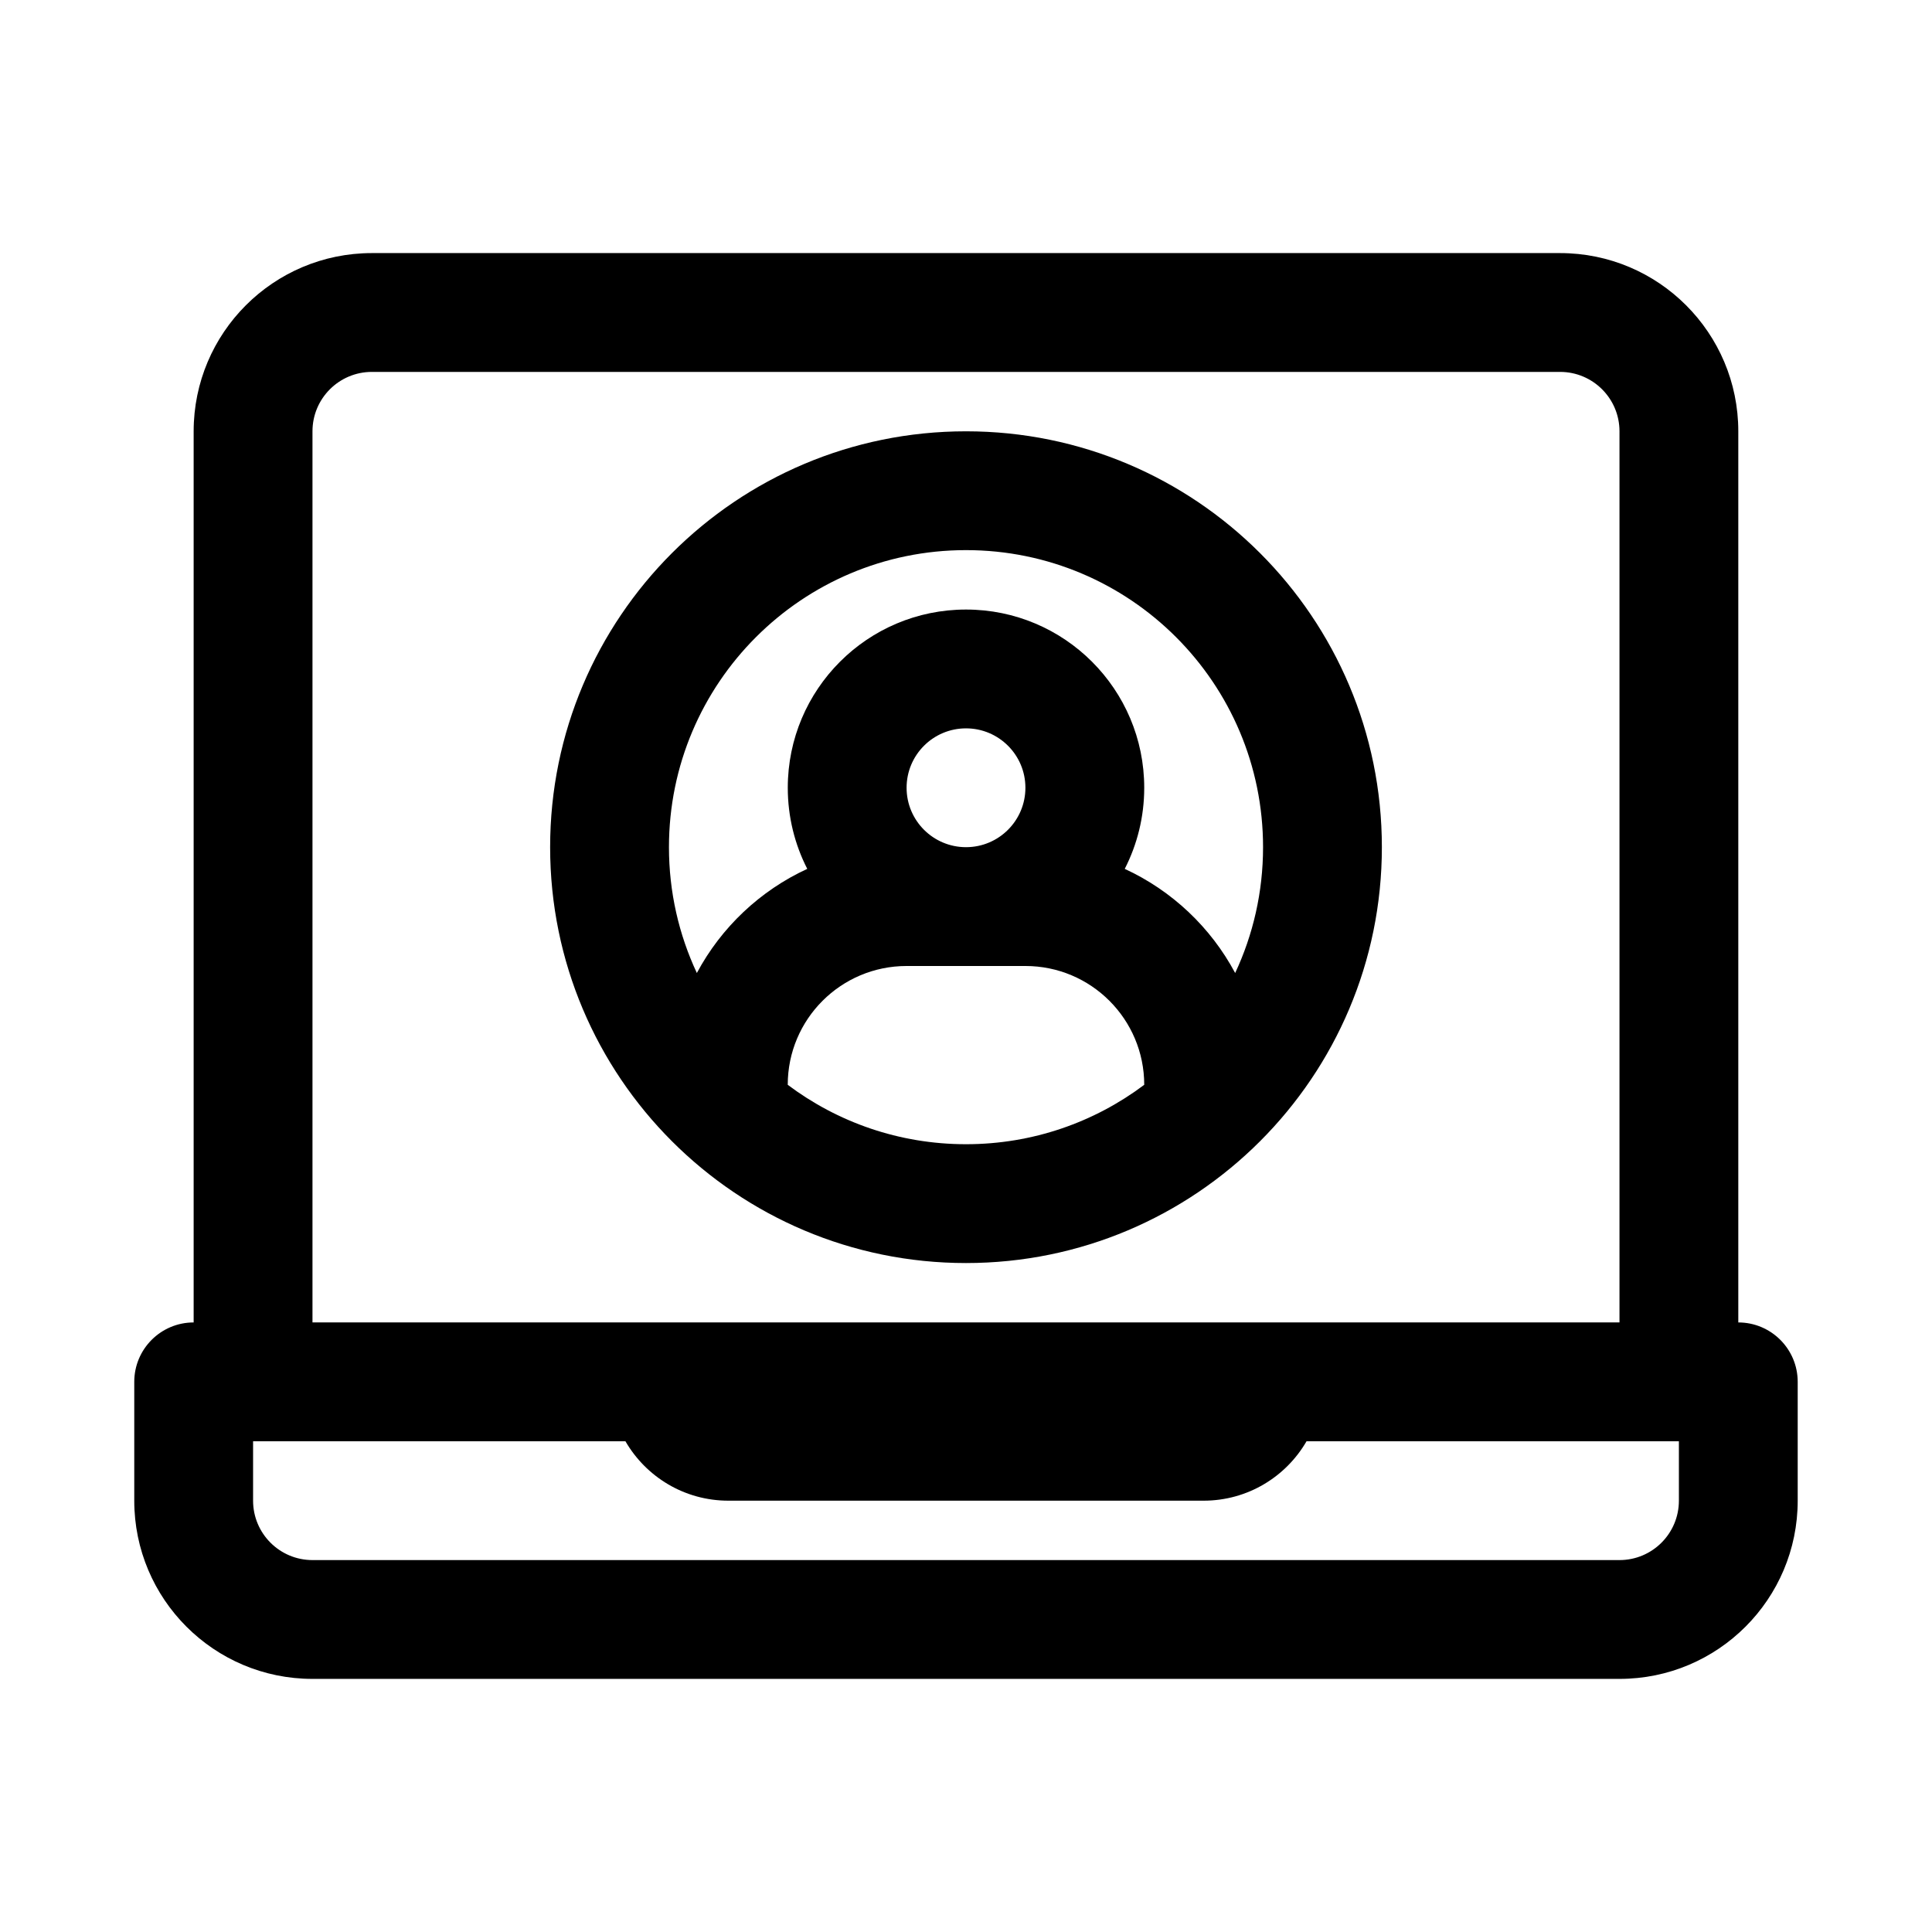 <?xml version="1.0" encoding="UTF-8"?>
<!-- Uploaded to: SVG Repo, www.svgrepo.com, Generator: SVG Repo Mixer Tools -->
<svg fill="#000000" width="800px" height="800px" version="1.1" viewBox="144 144 512 512" xmlns="http://www.w3.org/2000/svg">
 <g fill-rule="evenodd">
  <path d="m289.79 368.51c0-60.867 49.344-110.21 110.21-110.21 60.863 0 110.21 49.344 110.21 110.21 0 60.863-49.344 110.21-110.21 110.21-60.867 0-110.21-49.344-110.21-110.21zm68.141 5.75c-12.504 5.762-22.797 15.5-29.258 27.598-4.742-10.129-7.394-21.43-7.394-33.348 0-43.477 35.246-78.723 78.723-78.723 43.473 0 78.719 35.246 78.719 78.723 0 11.918-2.648 23.219-7.391 33.348-6.461-12.098-16.758-21.836-29.262-27.598 3.301-6.449 5.164-13.754 5.164-21.496 0-26.086-21.145-47.23-47.23-47.23s-47.234 21.145-47.234 47.23c0 7.742 1.863 15.047 5.164 21.496zm42.07-5.75c8.695 0 15.742-7.051 15.742-15.746s-7.047-15.742-15.742-15.742-15.746 7.047-15.746 15.742 7.051 15.746 15.746 15.746zm0 78.719c-17.727 0-34.082-5.859-47.242-15.742 0-17.391 14.105-31.488 31.496-31.488h31.488c17.391 0 31.488 14.098 31.488 31.488-13.156 9.883-29.508 15.742-47.23 15.742z"/>
  <path d="m195.32 494.46v-236.16c0-26.086 21.148-47.23 47.234-47.23h314.88c26.086 0 47.234 21.145 47.234 47.23v236.16c8.695 0 15.742 7.051 15.742 15.746v31.488c0 26.086-21.145 47.23-47.23 47.23h-346.37c-26.086 0-47.23-21.145-47.23-47.23v-31.488c0-8.695 7.047-15.746 15.742-15.746zm377.86-236.16v236.16h-346.37v-236.16c0-8.695 7.051-15.742 15.746-15.742h314.88c8.695 0 15.746 7.047 15.746 15.742zm-82.934 267.65c-5.445 9.414-15.621 15.746-27.273 15.746h-125.95c-11.656 0-21.832-6.332-27.277-15.746h-98.676v15.746c0 8.695 7.047 15.742 15.742 15.742h346.37c8.695 0 15.742-7.047 15.742-15.742v-15.746z"/>
 </g>
</svg>